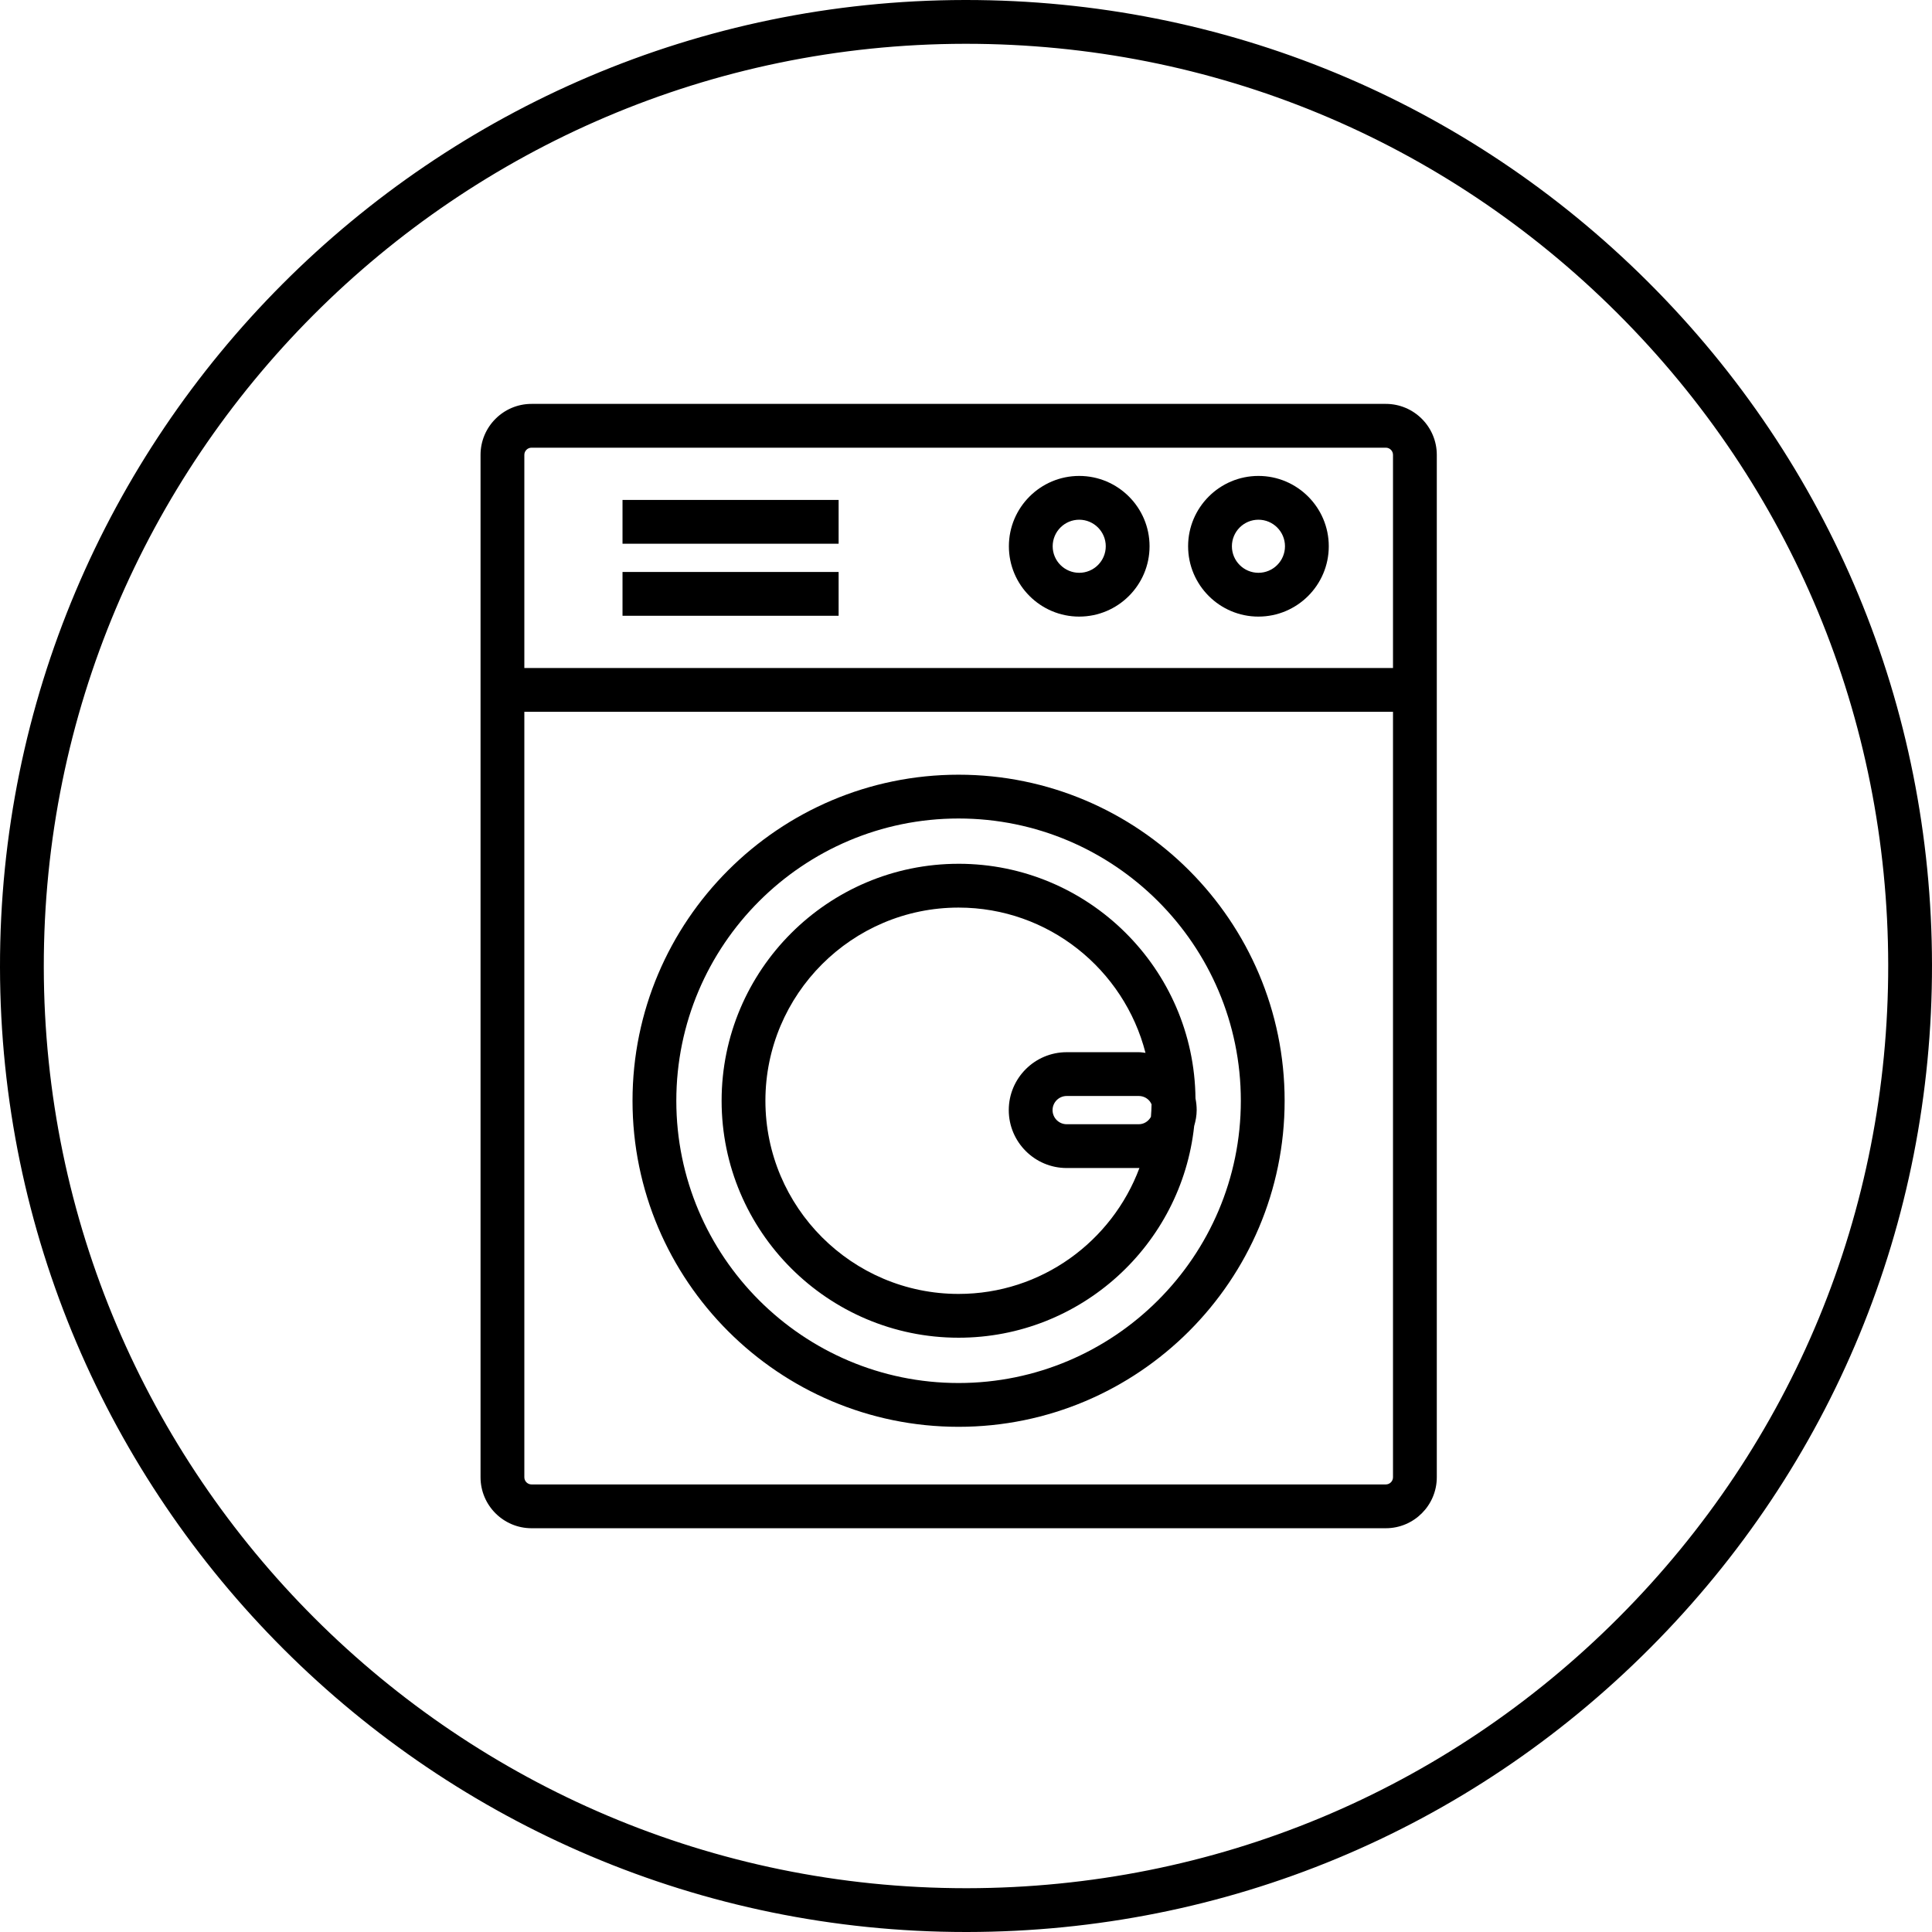 <?xml version="1.0" encoding="UTF-8"?> <svg xmlns="http://www.w3.org/2000/svg" id="Layer_1" data-name="Layer 1" viewBox="0 0 176.458 176.458"><path d="M126.572,36.889H48.547c-2.568,0-4.657,2.089-4.657,4.657v93.377c0,2.568,2.089,4.657,4.657,4.657H126.572c2.568,0,4.657-2.089,4.657-4.657V41.546c0-2.568-2.089-4.657-4.657-4.657Zm-78.025,4H126.572c.362,0,.657,.294,.657,.657v19.467H47.89v-19.467c0-.362,.295-.657,.657-.657Zm78.025,94.691H48.547c-.362,0-.657-.294-.657-.657V65.013H127.229v69.91c0,.362-.294,.657-.657,.657Z"></path><path d="M87.551,70.757c-16.42,0-29.78,13.359-29.78,29.78s13.359,29.78,29.78,29.78,29.78-13.359,29.78-29.78-13.359-29.78-29.78-29.78Zm0,55.56c-14.215,0-25.78-11.565-25.78-25.78s11.565-25.78,25.78-25.78,25.78,11.565,25.78,25.78-11.565,25.78-25.78,25.78Z"></path><path d="M87.551,78.893c-11.934,0-21.643,9.709-21.643,21.643s9.709,21.643,21.643,21.643c11.154,0,20.362-8.482,21.518-19.334,.134-.465,.229-.946,.229-1.453v-.01c-.001-.36-.039-.714-.109-1.06-.116-11.835-9.776-21.429-21.638-21.43Zm16.458,23.788h-6.584c-.711,0-1.29-.578-1.29-1.289s.579-1.29,1.29-1.29h6.584c.343,0,.666,.133,.91,.376,.112,.112,.195,.244,.258,.384-.007,.385-.027,.767-.058,1.146-.221,.395-.627,.673-1.11,.673Zm-16.458,15.499c-9.729,0-17.643-7.915-17.643-17.643s7.915-17.643,17.643-17.643c8.216,0,15.117,5.654,17.072,13.268-.203-.023-.403-.06-.61-.06h-6.588c-2.917,0-5.29,2.373-5.29,5.29s2.373,5.289,5.29,5.289h6.584c.021,0,.04-.006,.061-.006-2.501,6.706-8.952,11.505-16.519,11.505Z"></path><path d="M114.939,56.316c3.542,0,6.424-2.882,6.424-6.424v-0c-0-3.541-2.882-6.423-6.424-6.423-3.542,0-6.424,2.882-6.424,6.424,0,3.542,2.882,6.424,6.424,6.424Zm-0-8.848c1.336,0,2.424,1.088,2.424,2.424,0,1.337-1.087,2.424-2.424,2.424-1.337,0-2.424-1.087-2.424-2.424,0-1.336,1.087-2.424,2.424-2.424Z"></path><path d="M98.57,56.316c3.542,0,6.424-2.882,6.424-6.424v-0c-0-3.541-2.882-6.423-6.424-6.423-3.542,0-6.424,2.882-6.424,6.424,0,3.542,2.882,6.424,6.424,6.424Zm-0-8.848c1.336,0,2.424,1.088,2.424,2.424,0,1.337-1.087,2.424-2.424,2.424-1.337,0-2.424-1.087-2.424-2.424,0-1.336,1.087-2.424,2.424-2.424Z"></path><rect x="56.857" y="45.661" width="19.738" height="4"></rect><rect x="56.857" y="52.241" width="19.738" height="4"></rect><path d="M150.537,25.762C133.878,9.146,111.757,0,88.232,0h-.115C39.467,.062-.062,39.691,0,88.341c.062,48.614,39.627,88.117,88.228,88.117h.114c23.567-.03,45.711-9.235,62.354-25.921s25.792-38.854,25.762-62.42c-.03-23.567-9.235-45.711-25.921-62.354Zm-2.673,121.95c-15.888,15.929-37.029,24.717-59.527,24.746h-.109c-46.393-.001-84.168-37.715-84.228-84.122C3.941,41.892,41.678,4.059,88.122,4h.11c22.457,0,43.578,8.732,59.48,24.594,15.929,15.889,24.717,37.029,24.746,59.527,.029,22.499-8.706,43.662-24.594,59.59Z"></path></svg> 